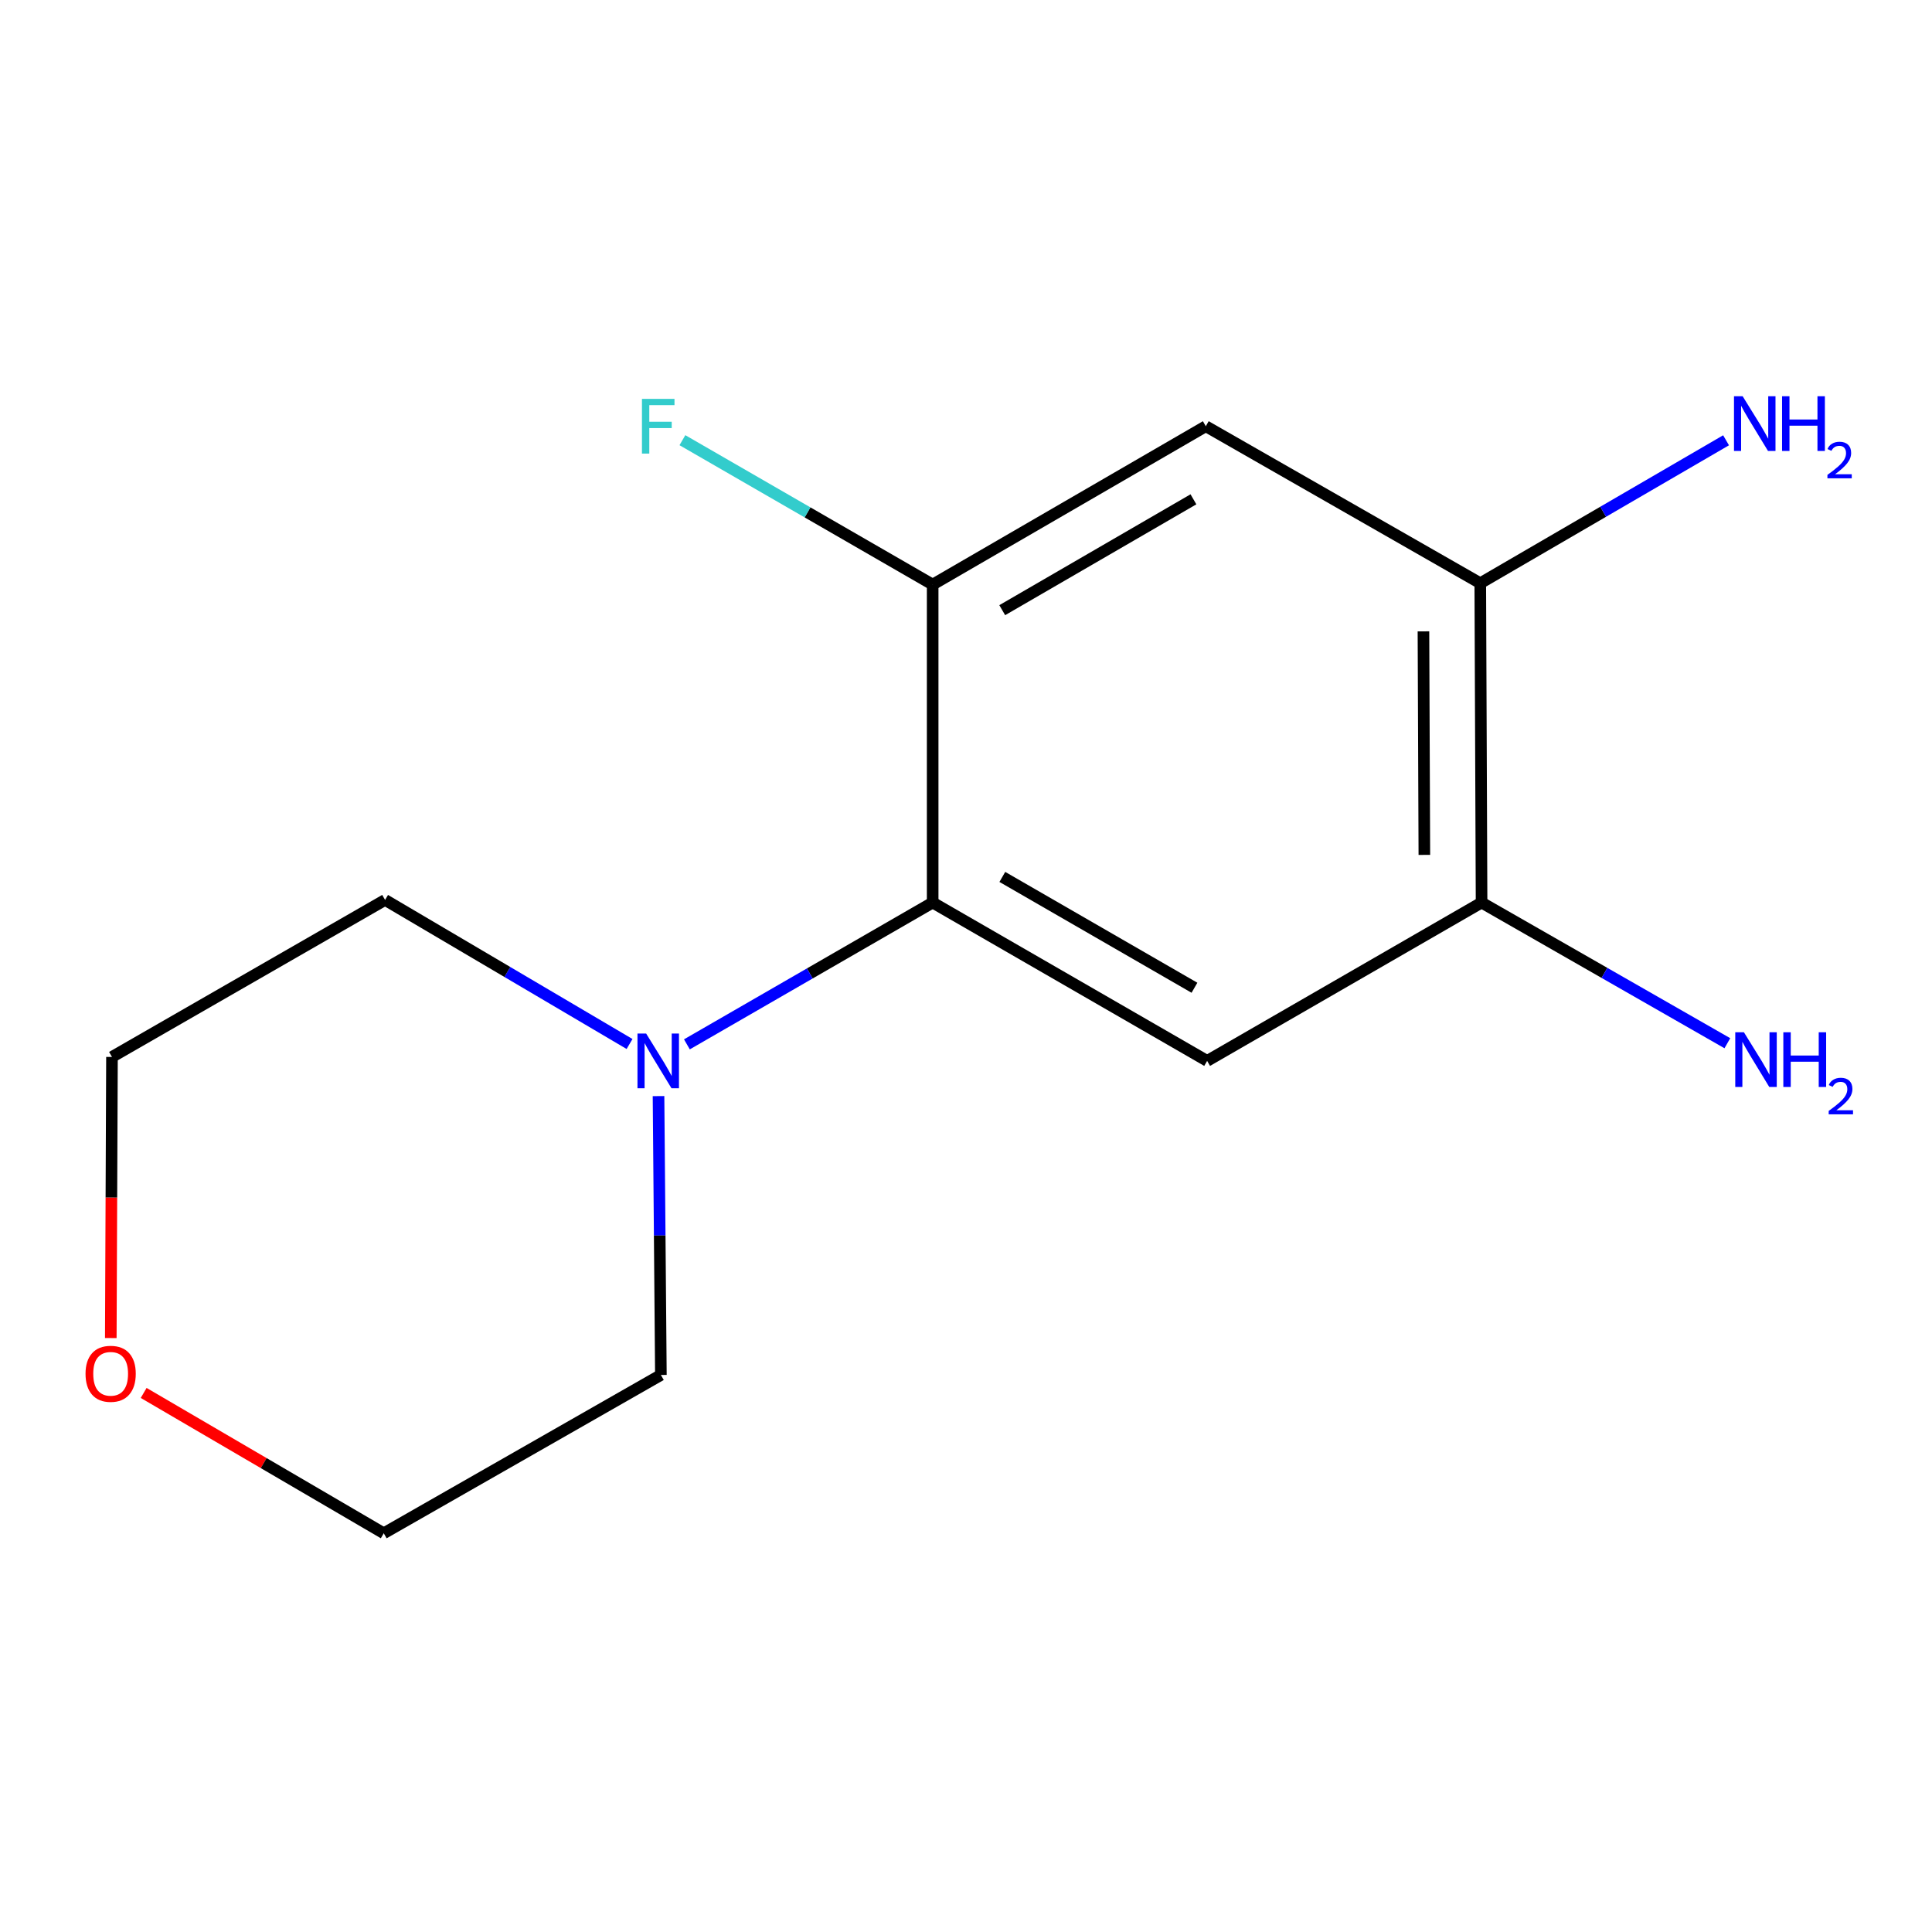 <?xml version='1.0' encoding='iso-8859-1'?>
<svg version='1.1' baseProfile='full'
              xmlns='http://www.w3.org/2000/svg'
                      xmlns:rdkit='http://www.rdkit.org/xml'
                      xmlns:xlink='http://www.w3.org/1999/xlink'
                  xml:space='preserve'
width='1000px' height='1000px' viewBox='0 0 1000 1000'>
<!-- END OF HEADER -->
<rect style='opacity:1.0;fill:#FFFFFF;stroke:none' width='1000' height='1000' x='0' y='0'> </rect>
<path class='bond-0' d='M 482.745,467.164 L 624.81,549.117' style='fill:none;fill-rule:evenodd;stroke:#000000;stroke-width:6px;stroke-linecap:butt;stroke-linejoin:miter;stroke-opacity:1' />
<path class='bond-0' d='M 518.803,453.89 L 618.249,511.258' style='fill:none;fill-rule:evenodd;stroke:#000000;stroke-width:6px;stroke-linecap:butt;stroke-linejoin:miter;stroke-opacity:1' />
<path class='bond-1' d='M 482.745,467.164 L 482.745,302.585' style='fill:none;fill-rule:evenodd;stroke:#000000;stroke-width:6px;stroke-linecap:butt;stroke-linejoin:miter;stroke-opacity:1' />
<path class='bond-2' d='M 482.745,467.164 L 419.14,503.859' style='fill:none;fill-rule:evenodd;stroke:#000000;stroke-width:6px;stroke-linecap:butt;stroke-linejoin:miter;stroke-opacity:1' />
<path class='bond-2' d='M 419.14,503.859 L 355.536,540.555' style='fill:none;fill-rule:evenodd;stroke:#0000FF;stroke-width:6px;stroke-linecap:butt;stroke-linejoin:miter;stroke-opacity:1' />
<path class='bond-4' d='M 624.81,549.117 L 766.859,467.164' style='fill:none;fill-rule:evenodd;stroke:#000000;stroke-width:6px;stroke-linecap:butt;stroke-linejoin:miter;stroke-opacity:1' />
<path class='bond-3' d='M 482.745,302.585 L 624.122,220.615' style='fill:none;fill-rule:evenodd;stroke:#000000;stroke-width:6px;stroke-linecap:butt;stroke-linejoin:miter;stroke-opacity:1' />
<path class='bond-3' d='M 518.756,315.823 L 617.719,258.444' style='fill:none;fill-rule:evenodd;stroke:#000000;stroke-width:6px;stroke-linecap:butt;stroke-linejoin:miter;stroke-opacity:1' />
<path class='bond-7' d='M 482.745,302.585 L 417.98,265.212' style='fill:none;fill-rule:evenodd;stroke:#000000;stroke-width:6px;stroke-linecap:butt;stroke-linejoin:miter;stroke-opacity:1' />
<path class='bond-7' d='M 417.98,265.212 L 353.216,227.84' style='fill:none;fill-rule:evenodd;stroke:#33CCCC;stroke-width:6px;stroke-linecap:butt;stroke-linejoin:miter;stroke-opacity:1' />
<path class='bond-10' d='M 325.853,540.37 L 262.586,503.086' style='fill:none;fill-rule:evenodd;stroke:#0000FF;stroke-width:6px;stroke-linecap:butt;stroke-linejoin:miter;stroke-opacity:1' />
<path class='bond-10' d='M 262.586,503.086 L 199.319,465.803' style='fill:none;fill-rule:evenodd;stroke:#000000;stroke-width:6px;stroke-linecap:butt;stroke-linejoin:miter;stroke-opacity:1' />
<path class='bond-11' d='M 340.85,567.341 L 341.462,639.51' style='fill:none;fill-rule:evenodd;stroke:#0000FF;stroke-width:6px;stroke-linecap:butt;stroke-linejoin:miter;stroke-opacity:1' />
<path class='bond-11' d='M 341.462,639.51 L 342.073,711.679' style='fill:none;fill-rule:evenodd;stroke:#000000;stroke-width:6px;stroke-linecap:butt;stroke-linejoin:miter;stroke-opacity:1' />
<path class='bond-5' d='M 624.122,220.615 L 766.187,301.88' style='fill:none;fill-rule:evenodd;stroke:#000000;stroke-width:6px;stroke-linecap:butt;stroke-linejoin:miter;stroke-opacity:1' />
<path class='bond-8' d='M 766.859,467.164 L 830.468,503.568' style='fill:none;fill-rule:evenodd;stroke:#000000;stroke-width:6px;stroke-linecap:butt;stroke-linejoin:miter;stroke-opacity:1' />
<path class='bond-8' d='M 830.468,503.568 L 894.077,539.972' style='fill:none;fill-rule:evenodd;stroke:#0000FF;stroke-width:6px;stroke-linecap:butt;stroke-linejoin:miter;stroke-opacity:1' />
<path class='bond-14' d='M 766.859,467.164 L 766.187,301.88' style='fill:none;fill-rule:evenodd;stroke:#000000;stroke-width:6px;stroke-linecap:butt;stroke-linejoin:miter;stroke-opacity:1' />
<path class='bond-14' d='M 737.244,442.491 L 736.773,326.792' style='fill:none;fill-rule:evenodd;stroke:#000000;stroke-width:6px;stroke-linecap:butt;stroke-linejoin:miter;stroke-opacity:1' />
<path class='bond-9' d='M 766.187,301.88 L 829.795,264.885' style='fill:none;fill-rule:evenodd;stroke:#000000;stroke-width:6px;stroke-linecap:butt;stroke-linejoin:miter;stroke-opacity:1' />
<path class='bond-9' d='M 829.795,264.885 L 893.404,227.89' style='fill:none;fill-rule:evenodd;stroke:#0000FF;stroke-width:6px;stroke-linecap:butt;stroke-linejoin:miter;stroke-opacity:1' />
<path class='bond-6' d='M 74.363,720.981 L 136.497,757.298' style='fill:none;fill-rule:evenodd;stroke:#FF0000;stroke-width:6px;stroke-linecap:butt;stroke-linejoin:miter;stroke-opacity:1' />
<path class='bond-6' d='M 136.497,757.298 L 198.63,793.616' style='fill:none;fill-rule:evenodd;stroke:#000000;stroke-width:6px;stroke-linecap:butt;stroke-linejoin:miter;stroke-opacity:1' />
<path class='bond-15' d='M 57.347,692.572 L 57.653,619.82' style='fill:none;fill-rule:evenodd;stroke:#FF0000;stroke-width:6px;stroke-linecap:butt;stroke-linejoin:miter;stroke-opacity:1' />
<path class='bond-15' d='M 57.653,619.82 L 57.959,547.067' style='fill:none;fill-rule:evenodd;stroke:#000000;stroke-width:6px;stroke-linecap:butt;stroke-linejoin:miter;stroke-opacity:1' />
<path class='bond-13' d='M 199.319,465.803 L 57.959,547.067' style='fill:none;fill-rule:evenodd;stroke:#000000;stroke-width:6px;stroke-linecap:butt;stroke-linejoin:miter;stroke-opacity:1' />
<path class='bond-12' d='M 342.073,711.679 L 198.63,793.616' style='fill:none;fill-rule:evenodd;stroke:#000000;stroke-width:6px;stroke-linecap:butt;stroke-linejoin:miter;stroke-opacity:1' />
<path  class='atom-3' d='M 334.436 534.957
L 343.716 549.957
Q 344.636 551.437, 346.116 554.117
Q 347.596 556.797, 347.676 556.957
L 347.676 534.957
L 351.436 534.957
L 351.436 563.277
L 347.556 563.277
L 337.596 546.877
Q 336.436 544.957, 335.196 542.757
Q 333.996 540.557, 333.636 539.877
L 333.636 563.277
L 329.956 563.277
L 329.956 534.957
L 334.436 534.957
' fill='#0000FF'/>
<path  class='atom-7' d='M 44.27 711.07
Q 44.27 704.27, 47.63 700.47
Q 50.99 696.67, 57.27 696.67
Q 63.55 696.67, 66.91 700.47
Q 70.27 704.27, 70.27 711.07
Q 70.27 717.95, 66.87 721.87
Q 63.47 725.75, 57.27 725.75
Q 51.03 725.75, 47.63 721.87
Q 44.27 717.99, 44.27 711.07
M 57.27 722.55
Q 61.59 722.55, 63.91 719.67
Q 66.27 716.75, 66.27 711.07
Q 66.27 705.51, 63.91 702.71
Q 61.59 699.87, 57.27 699.87
Q 52.95 699.87, 50.59 702.67
Q 48.27 705.47, 48.27 711.07
Q 48.27 716.79, 50.59 719.67
Q 52.95 722.55, 57.27 722.55
' fill='#FF0000'/>
<path  class='atom-8' d='M 332.276 206.455
L 349.116 206.455
L 349.116 209.695
L 336.076 209.695
L 336.076 218.295
L 347.676 218.295
L 347.676 221.575
L 336.076 221.575
L 336.076 234.775
L 332.276 234.775
L 332.276 206.455
' fill='#33CCCC'/>
<path  class='atom-9' d='M 902.648 534.301
L 911.928 549.301
Q 912.848 550.781, 914.328 553.461
Q 915.808 556.141, 915.888 556.301
L 915.888 534.301
L 919.648 534.301
L 919.648 562.621
L 915.768 562.621
L 905.808 546.221
Q 904.648 544.301, 903.408 542.101
Q 902.208 539.901, 901.848 539.221
L 901.848 562.621
L 898.168 562.621
L 898.168 534.301
L 902.648 534.301
' fill='#0000FF'/>
<path  class='atom-9' d='M 923.048 534.301
L 926.888 534.301
L 926.888 546.341
L 941.368 546.341
L 941.368 534.301
L 945.208 534.301
L 945.208 562.621
L 941.368 562.621
L 941.368 549.541
L 926.888 549.541
L 926.888 562.621
L 923.048 562.621
L 923.048 534.301
' fill='#0000FF'/>
<path  class='atom-9' d='M 946.581 561.627
Q 947.267 559.858, 948.904 558.882
Q 950.541 557.878, 952.811 557.878
Q 955.636 557.878, 957.22 559.41
Q 958.804 560.941, 958.804 563.66
Q 958.804 566.432, 956.745 569.019
Q 954.712 571.606, 950.488 574.669
L 959.121 574.669
L 959.121 576.781
L 946.528 576.781
L 946.528 575.012
Q 950.013 572.53, 952.072 570.682
Q 954.158 568.834, 955.161 567.171
Q 956.164 565.508, 956.164 563.792
Q 956.164 561.997, 955.267 560.994
Q 954.369 559.99, 952.811 559.99
Q 951.307 559.99, 950.303 560.598
Q 949.3 561.205, 948.587 562.551
L 946.581 561.627
' fill='#0000FF'/>
<path  class='atom-10' d='M 901.992 205.094
L 911.272 220.094
Q 912.192 221.574, 913.672 224.254
Q 915.152 226.934, 915.232 227.094
L 915.232 205.094
L 918.992 205.094
L 918.992 233.414
L 915.112 233.414
L 905.152 217.014
Q 903.992 215.094, 902.752 212.894
Q 901.552 210.694, 901.192 210.014
L 901.192 233.414
L 897.512 233.414
L 897.512 205.094
L 901.992 205.094
' fill='#0000FF'/>
<path  class='atom-10' d='M 922.392 205.094
L 926.232 205.094
L 926.232 217.134
L 940.712 217.134
L 940.712 205.094
L 944.552 205.094
L 944.552 233.414
L 940.712 233.414
L 940.712 220.334
L 926.232 220.334
L 926.232 233.414
L 922.392 233.414
L 922.392 205.094
' fill='#0000FF'/>
<path  class='atom-10' d='M 945.925 232.42
Q 946.612 230.652, 948.248 229.675
Q 949.885 228.672, 952.156 228.672
Q 954.98 228.672, 956.564 230.203
Q 958.148 231.734, 958.148 234.453
Q 958.148 237.225, 956.089 239.812
Q 954.056 242.4, 949.832 245.462
L 958.465 245.462
L 958.465 247.574
L 945.872 247.574
L 945.872 245.805
Q 949.357 243.324, 951.416 241.476
Q 953.502 239.628, 954.505 237.964
Q 955.508 236.301, 955.508 234.585
Q 955.508 232.79, 954.611 231.787
Q 953.713 230.784, 952.156 230.784
Q 950.651 230.784, 949.648 231.391
Q 948.644 231.998, 947.932 233.344
L 945.925 232.42
' fill='#0000FF'/>
</svg>
